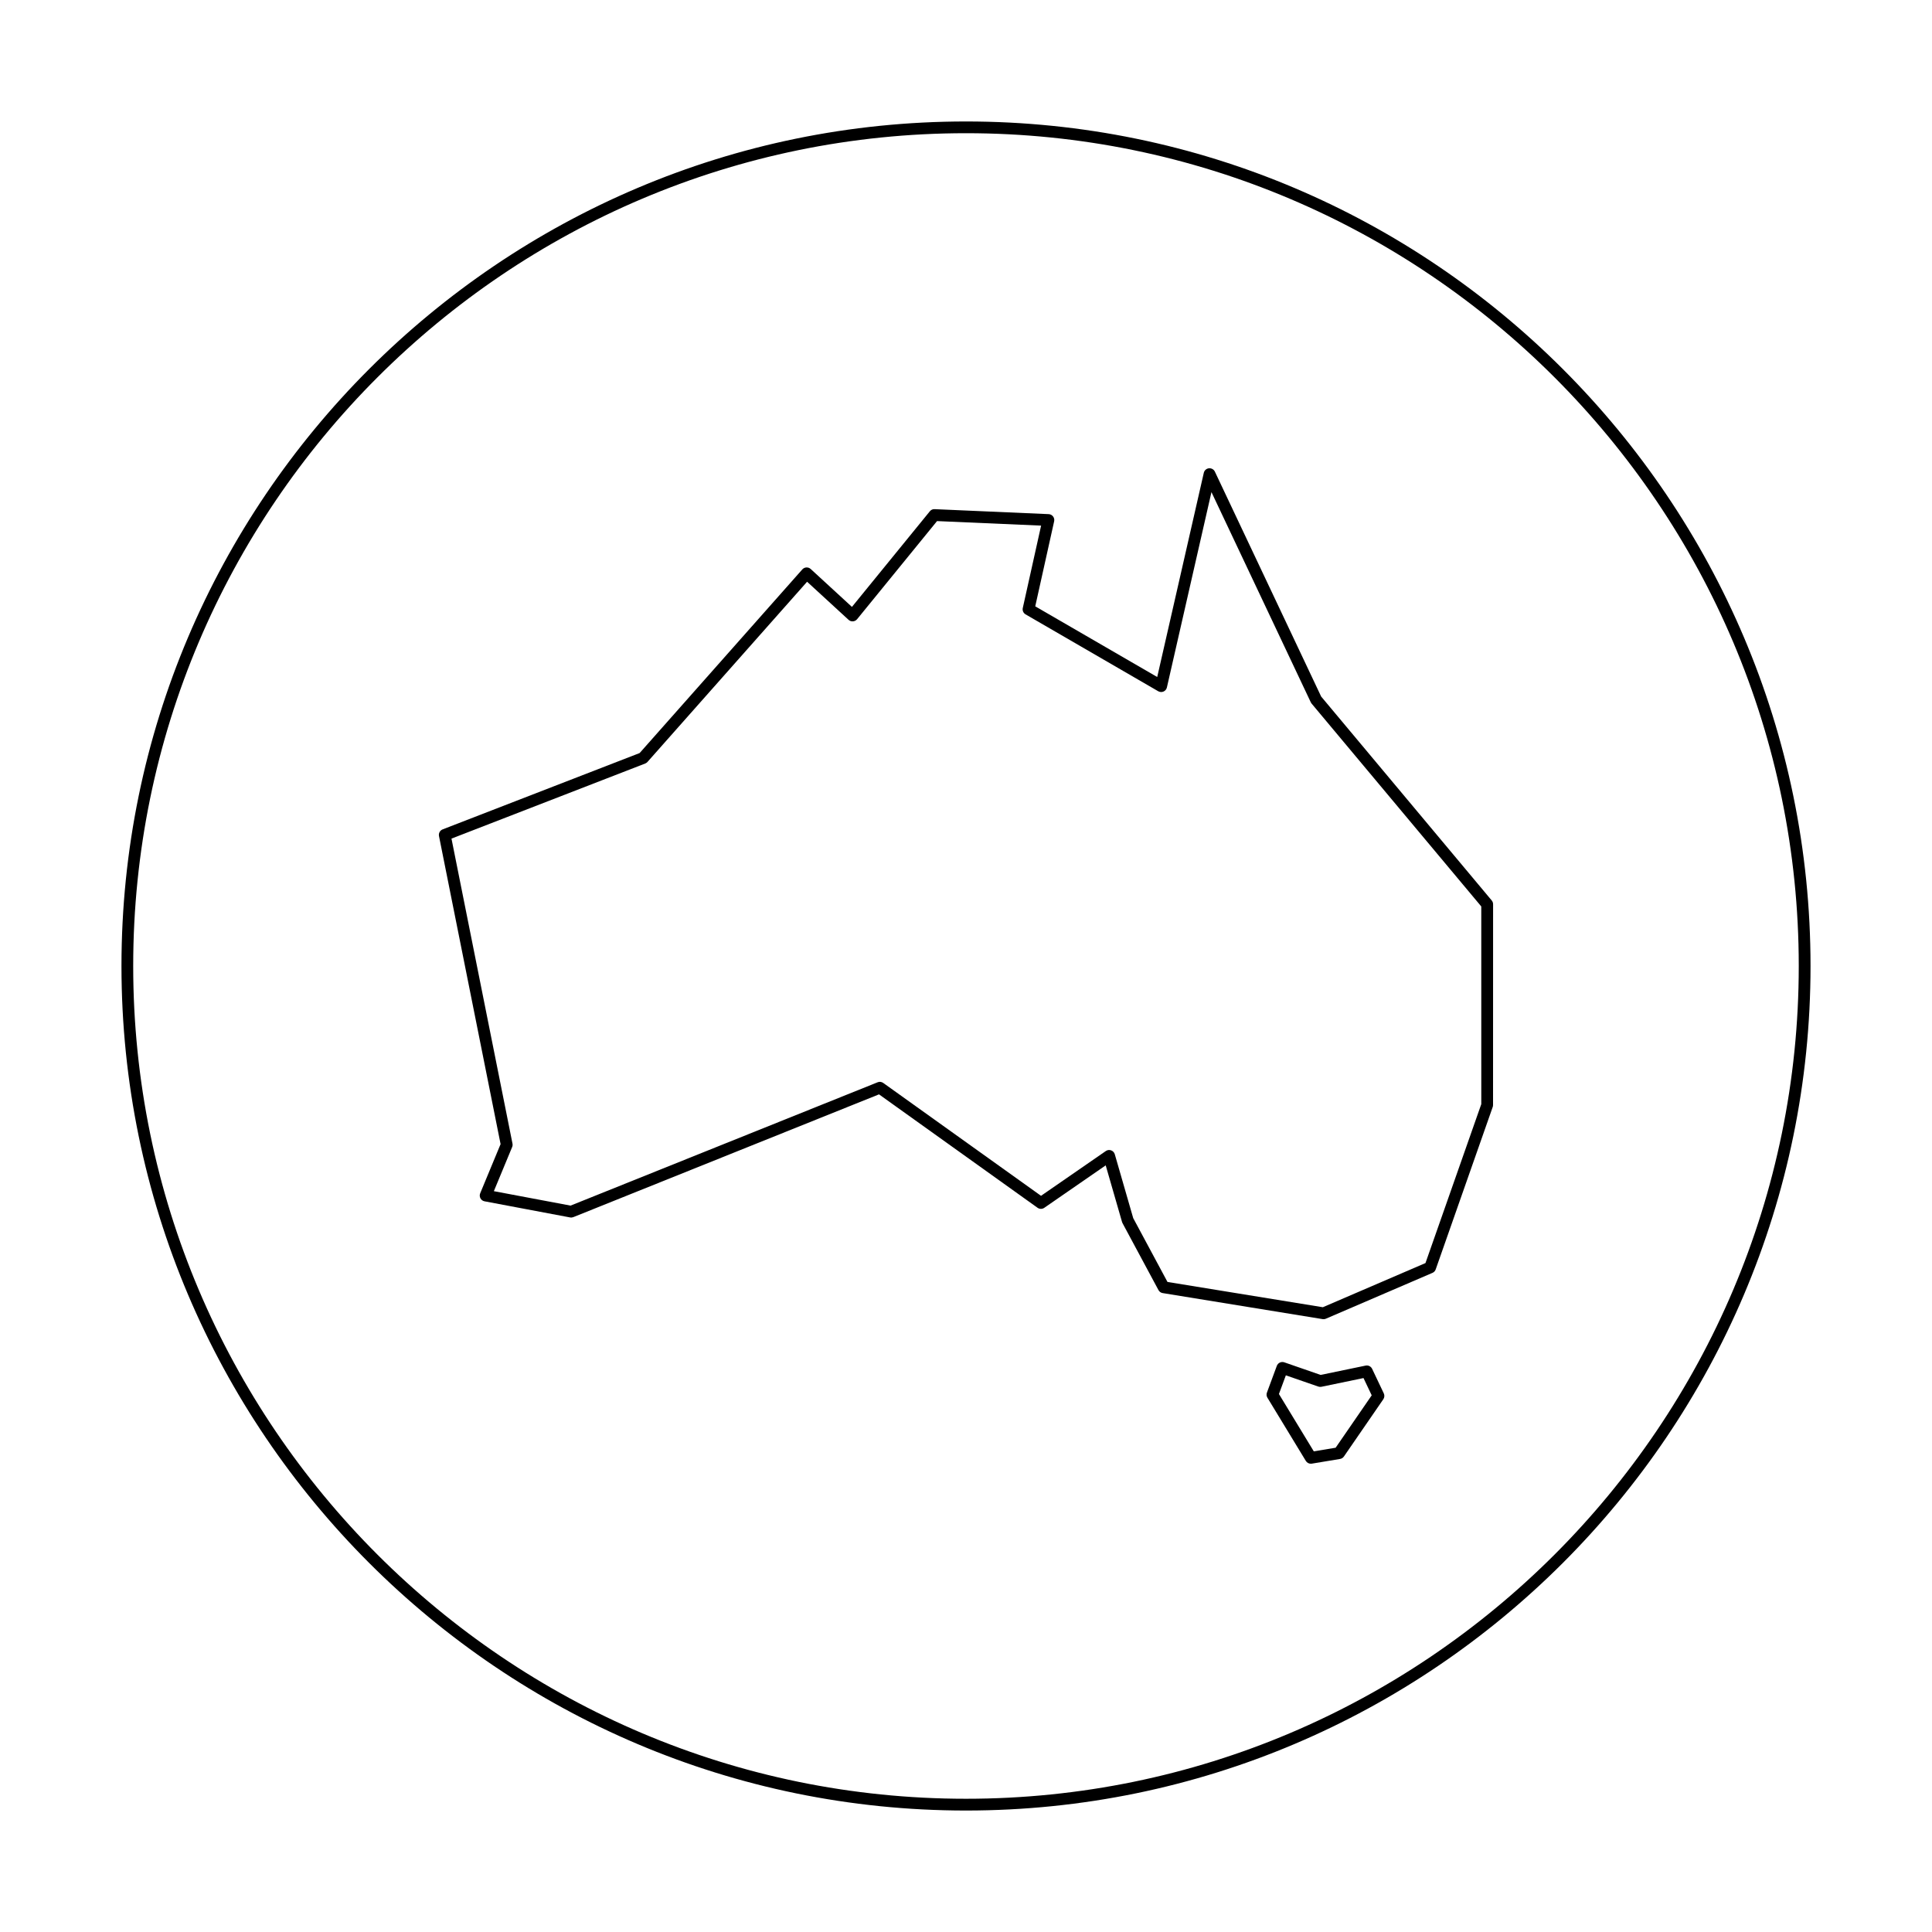 <?xml version="1.0" encoding="UTF-8"?>
<!-- Uploaded to: ICON Repo, www.svgrepo.com, Generator: ICON Repo Mixer Tools -->
<svg fill="#000000" width="800px" height="800px" version="1.1" viewBox="144 144 512 512" xmlns="http://www.w3.org/2000/svg">
 <g>
  <path d="m400 176.19c-123.41 0-223.81 100.4-223.81 223.81 0 123.41 100.4 223.81 223.81 223.81 123.41 0 223.81-100.4 223.81-223.81 0-123.41-100.41-223.81-223.81-223.81zm0 444.5c-121.69 0-220.7-99.004-220.7-220.69 0-121.69 99.004-220.7 220.7-220.7 121.69 0 220.69 99.004 220.69 220.7 0 121.69-99.004 220.69-220.69 220.69z"/>
  <path d="m494.12 328.59-28.168-59.605c-0.281-0.598-0.926-0.945-1.578-0.883-0.66 0.07-1.211 0.555-1.355 1.203l-12.344 54.109-32.324-18.73 5.008-22.535c0.102-0.449-0.004-0.922-0.289-1.289-0.281-0.367-0.707-0.59-1.168-0.609l-30.219-1.32c-0.5-0.039-0.969 0.191-1.273 0.574l-20.637 25.328-10.934-10.047c-0.301-0.281-0.707-0.422-1.133-0.406-0.418 0.02-0.812 0.211-1.09 0.523l-43.109 48.664-52.203 20.227c-0.707 0.273-1.113 1.02-0.969 1.762l16.324 81.648-5.402 13.027c-0.18 0.434-0.156 0.926 0.07 1.34 0.223 0.414 0.621 0.707 1.082 0.789l22.668 4.273c0.297 0.055 0.594 0.023 0.871-0.086l80.996-32.531 42.008 30.051c0.535 0.383 1.254 0.387 1.793 0.016l16.277-11.25 4.328 15c0.031 0.105 0.074 0.207 0.125 0.309l9.527 17.738c0.227 0.43 0.645 0.727 1.125 0.801l42.375 6.898c0.082 0.016 0.168 0.02 0.25 0.02 0.211 0 0.418-0.039 0.613-0.125l28.254-12.152c0.402-0.172 0.715-0.504 0.855-0.918l15.109-43.035c0.055-0.168 0.09-0.336 0.09-0.52l0.012-53.211c0-0.367-0.125-0.719-0.363-1.004zm42.441 108-14.797 42.137-27.199 11.703-41.168-6.699-9.082-16.914-4.883-16.922c-0.141-0.484-0.504-0.867-0.977-1.039-0.473-0.172-0.996-0.102-1.41 0.188l-17.164 11.859-41.812-29.91c-0.434-0.309-0.992-0.383-1.492-0.176l-81.371 32.684-20.328-3.828 4.848-11.695c0.121-0.289 0.152-0.598 0.09-0.902l-16.168-80.836 51.332-19.895c0.23-0.09 0.438-0.238 0.605-0.418l42.305-47.758 10.988 10.09c0.312 0.289 0.734 0.449 1.168 0.406 0.43-0.031 0.828-0.238 1.098-0.57l21.184-26 27.578 1.199-4.856 21.836c-0.145 0.664 0.152 1.344 0.742 1.688l35.145 20.367c0.43 0.246 0.953 0.281 1.406 0.082 0.457-0.195 0.789-0.598 0.898-1.082l11.809-51.77 26.324 55.703c0.055 0.121 0.125 0.23 0.211 0.336l44.969 53.766 0.004 52.371z"/>
  <path d="m507.63 506.76c-0.309-0.648-1.012-1.008-1.723-0.863l-11.922 2.473-9.637-3.34c-0.805-0.273-1.676 0.137-1.977 0.934l-2.625 7.09c-0.168 0.449-0.121 0.945 0.133 1.355l10.176 16.742c0.281 0.469 0.789 0.75 1.328 0.75 0.086 0 0.172-0.012 0.258-0.02l7.488-1.246c0.418-0.07 0.789-0.309 1.027-0.656l10.438-15.164c0.312-0.457 0.363-1.055 0.121-1.559zm-9.672 20.902-5.789 0.961-9.238-15.195 1.832-4.949 8.602 2.977c0.273 0.09 0.559 0.109 0.832 0.055l11.145-2.312 2.176 4.578z"/>
 </g>
</svg>